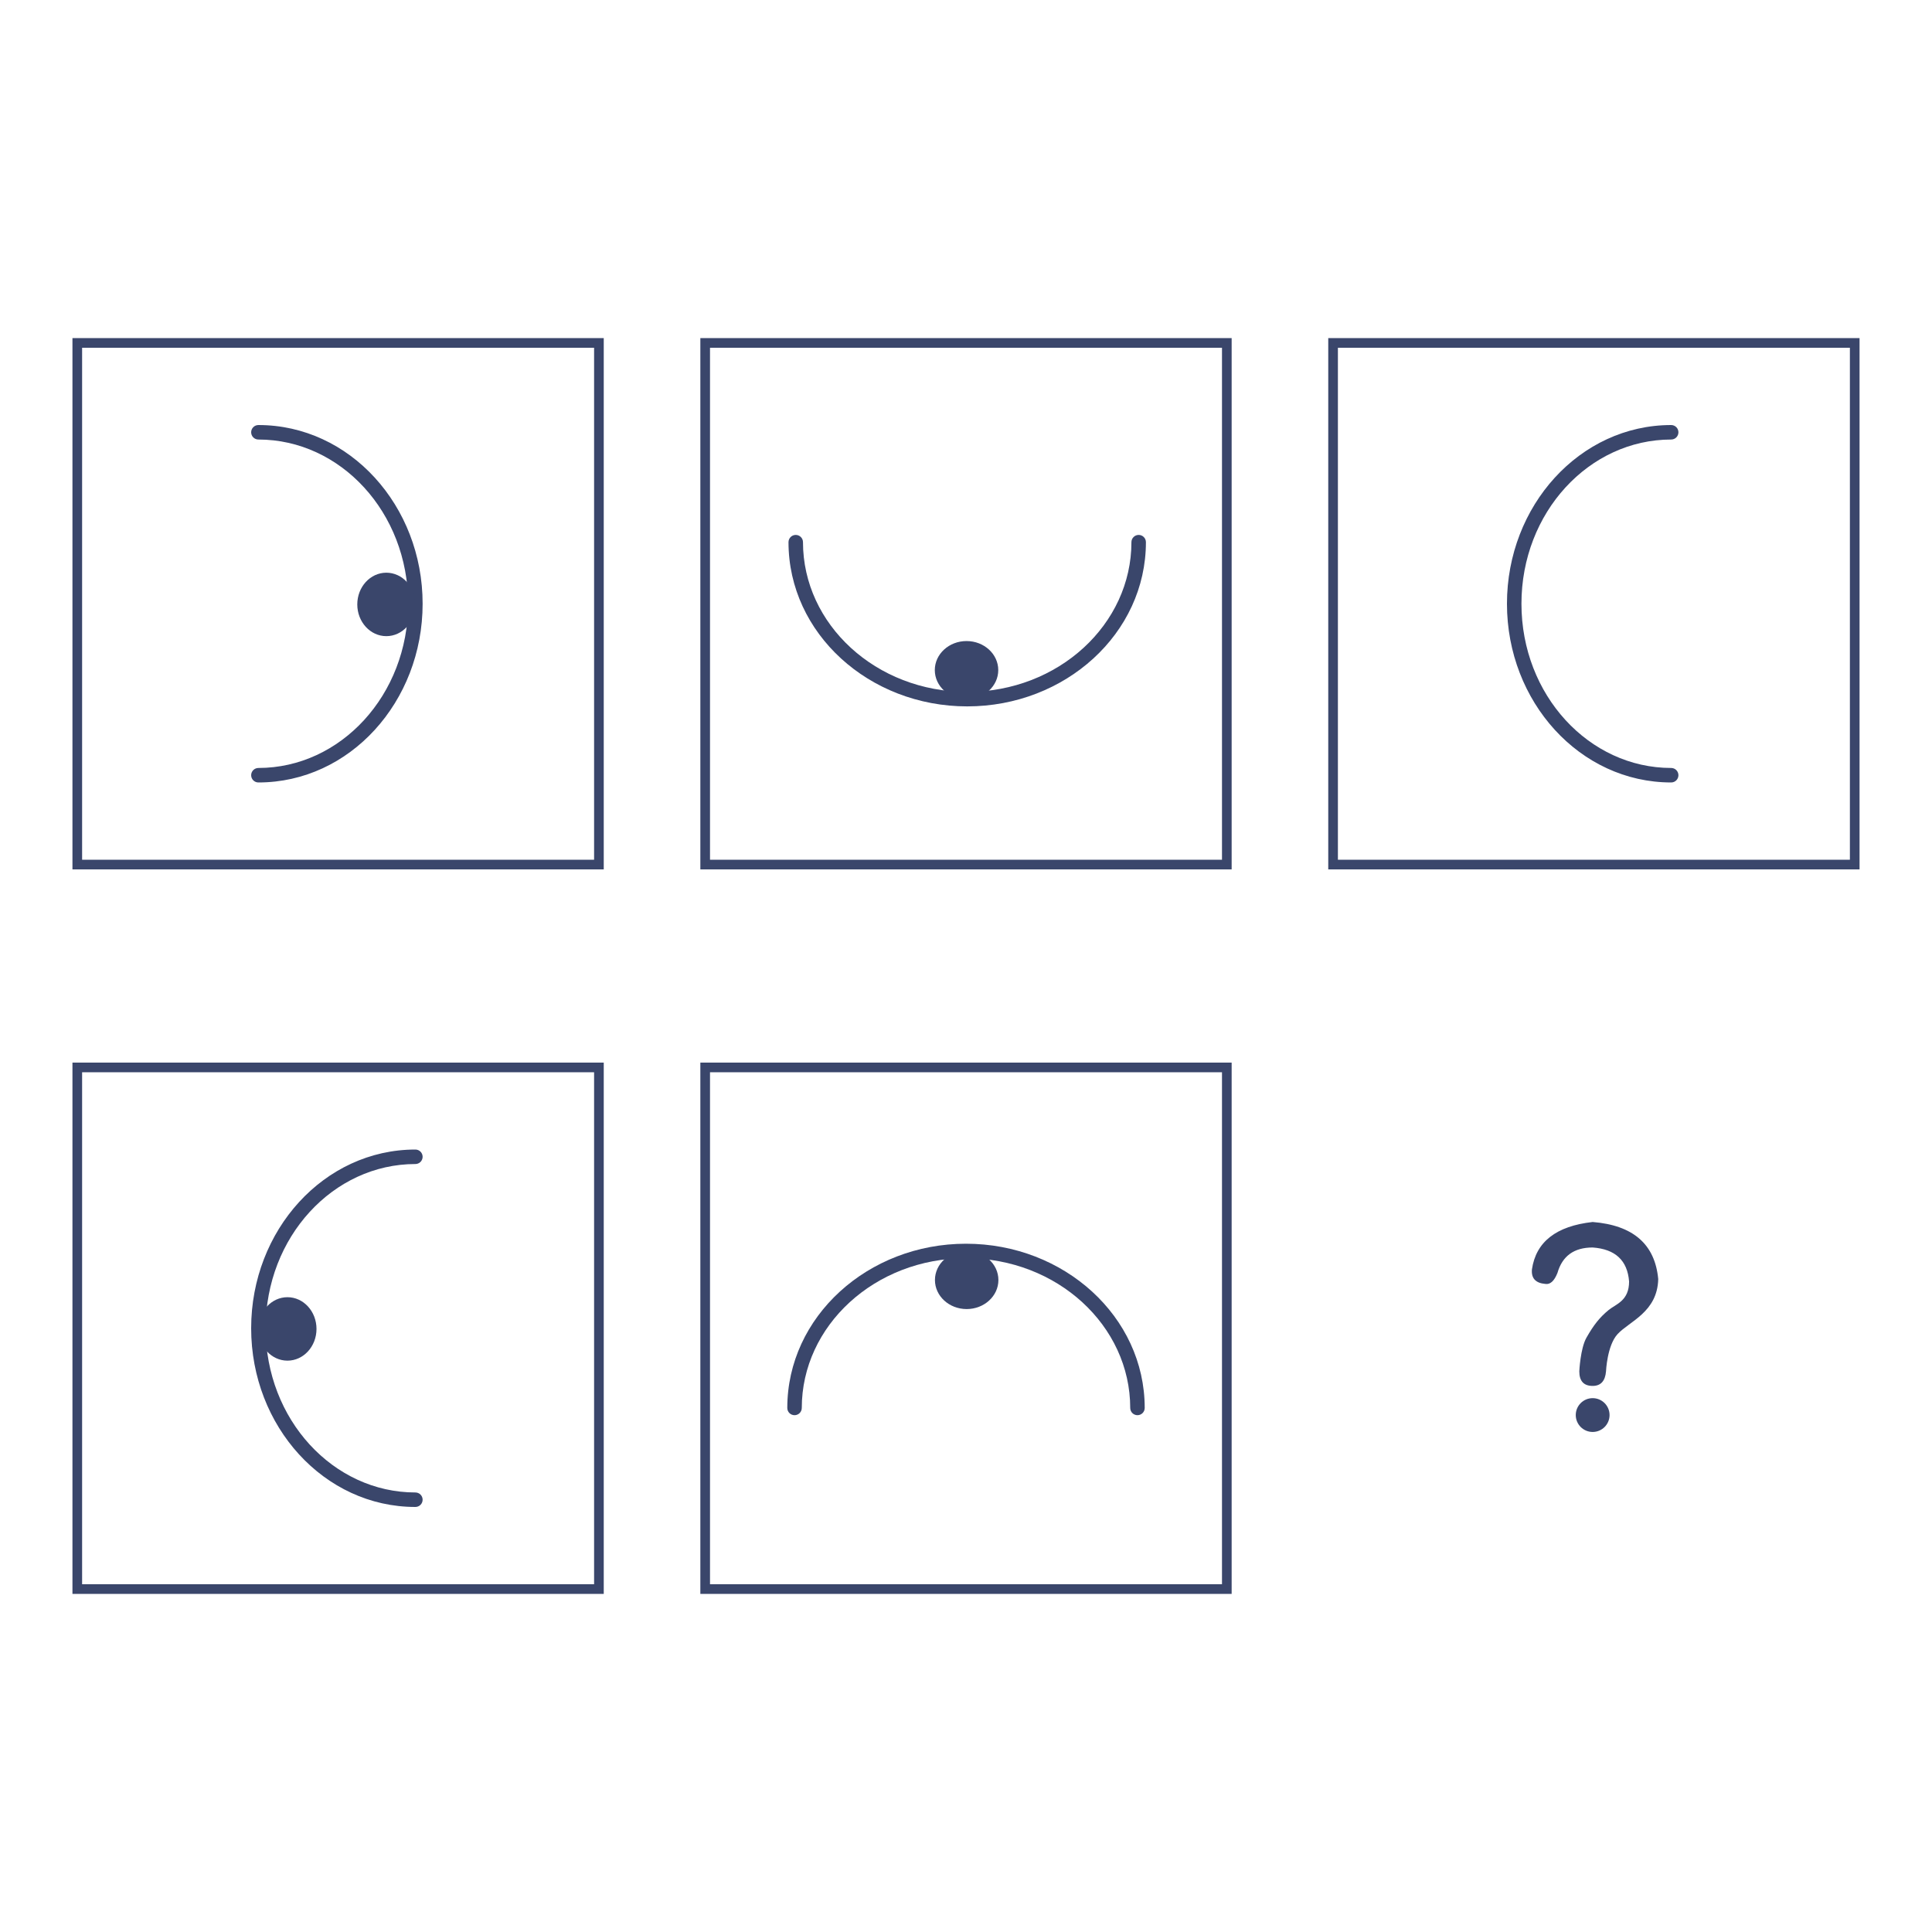 <svg width="800" height="800" viewBox="0 0 800 800" fill="none" xmlns="http://www.w3.org/2000/svg">
<rect width="800" height="800" fill="white"/>
<rect x="32" y="142" width="216" height="216" stroke="#3A466B" stroke-width="4"/>
<rect x="292" y="142" width="216" height="216" stroke="#3A466B" stroke-width="4"/>
<rect x="552" y="142" width="216" height="216" stroke="#3A466B" stroke-width="4"/>
<rect x="32" y="442" width="216" height="216" stroke="#3A466B" stroke-width="4"/>
<rect x="292" y="442" width="216" height="216" stroke="#3A466B" stroke-width="4"/>
<g clip-path="url(#clip0_512_1060)">
<path d="M659.486 506.001C644.402 507.675 636.023 514.213 634.346 525.608C634.011 529.296 635.854 531.308 639.877 531.642C641.887 531.978 643.563 530.469 644.904 527.117C646.916 520.078 651.77 516.559 659.486 516.559C668.866 517.228 673.894 521.921 674.571 530.636C674.571 538.681 669.11 539.993 666.144 542.419C662.386 545.494 659.928 548.613 656.919 553.899C654.39 558.341 653.955 567.843 653.955 567.843C653.955 571.865 655.793 573.877 659.486 573.877C662.832 573.877 664.681 571.865 665.018 567.843C665.018 567.843 665.461 557.179 669.766 552.464C674.646 547.12 686.301 543.373 686.637 529.631C685.295 515.217 676.245 507.341 659.486 506.001ZM659.486 578.948C655.62 578.948 652.489 582.082 652.489 585.945C652.489 589.81 655.62 592.943 659.486 592.943C663.351 592.943 666.484 589.81 666.484 585.945C666.484 582.082 663.351 578.948 659.486 578.948Z" fill="#3A466B"/>
</g>
<path fill-rule="evenodd" clip-rule="evenodd" d="M104 321C104 319.343 105.343 318 107 318C140.998 318 169 287.81 169 250C169 212.19 140.998 182 107 182C105.343 182 104 180.657 104 179C104 177.343 105.343 176 107 176C144.799 176 175 209.386 175 250C175 290.614 144.799 324 107 324C105.343 324 104 322.657 104 321Z" fill="#3A466B"/>
<path d="M159.972 237.142C166.615 237.142 171.999 243.024 171.999 250.28C171.999 257.535 166.615 263.417 159.972 263.417C153.329 263.417 147.944 257.535 147.944 250.28C147.944 243.024 153.329 237.142 159.972 237.142Z" fill="#3A466B"/>
<path fill-rule="evenodd" clip-rule="evenodd" d="M175 621C175 619.343 173.657 618 172 618C138.002 618 110 587.81 110 550C110 512.19 138.002 482 172 482C173.657 482 175 480.657 175 479C175 477.343 173.657 476 172 476C134.201 476 104 509.386 104 550C104 590.614 134.201 624 172 624C173.657 624 175 622.657 175 621Z" fill="#3A466B"/>
<path d="M119.028 537.142C112.385 537.142 107.001 543.024 107.001 550.28C107.001 557.535 112.385 563.417 119.028 563.417C125.671 563.417 131.056 557.535 131.056 550.28C131.056 543.024 125.671 537.142 119.028 537.142Z" fill="#3A466B"/>
<path fill-rule="evenodd" clip-rule="evenodd" d="M329.5 221.5C331.157 221.5 332.5 222.843 332.5 224.5C332.5 258.498 362.69 286.5 400.5 286.5C438.31 286.5 468.5 258.498 468.5 224.5C468.5 222.843 469.843 221.5 471.5 221.5C473.157 221.5 474.5 222.843 474.5 224.5C474.5 262.299 441.114 292.5 400.5 292.5C359.886 292.5 326.5 262.299 326.5 224.5C326.5 222.843 327.843 221.5 329.5 221.5Z" fill="#3A466B"/>
<path d="M413.359 277.472C413.359 284.115 407.477 289.5 400.221 289.5C392.965 289.5 387.083 284.115 387.083 277.472C387.083 270.83 392.965 265.445 400.221 265.445C407.477 265.445 413.359 270.83 413.359 277.472Z" fill="#3A466B"/>
<path fill-rule="evenodd" clip-rule="evenodd" d="M471 586C469.343 586 468 584.657 468 583C468 549.002 437.81 521 400 521C362.19 521 332 549.002 332 583C332 584.657 330.657 586 329 586C327.343 586 326 584.657 326 583C326 545.201 359.386 515 400 515C440.614 515 474 545.201 474 583C474 584.657 472.657 586 471 586Z" fill="#3A466B"/>
<path d="M387.141 530.028C387.141 523.385 393.023 518 400.279 518C407.535 518 413.417 523.385 413.417 530.028C413.417 536.67 407.535 542.055 400.279 542.055C393.023 542.055 387.141 536.67 387.141 530.028Z" fill="#3A466B"/>
<path fill-rule="evenodd" clip-rule="evenodd" d="M695 179C695 180.657 693.657 182 692 182C658.002 182 630 212.19 630 250C630 287.81 658.002 318 692 318C693.657 318 695 319.343 695 321C695 322.657 693.657 324 692 324C654.201 324 624 290.614 624 250C624 209.386 654.201 176 692 176C693.657 176 695 177.343 695 179Z" fill="#3A466B"/>
<defs>
<clipPath id="clip0_512_1060">
<rect width="86.943" height="86.943" fill="white" transform="translate(617 506)"/>
</clipPath>
</defs>
</svg>

